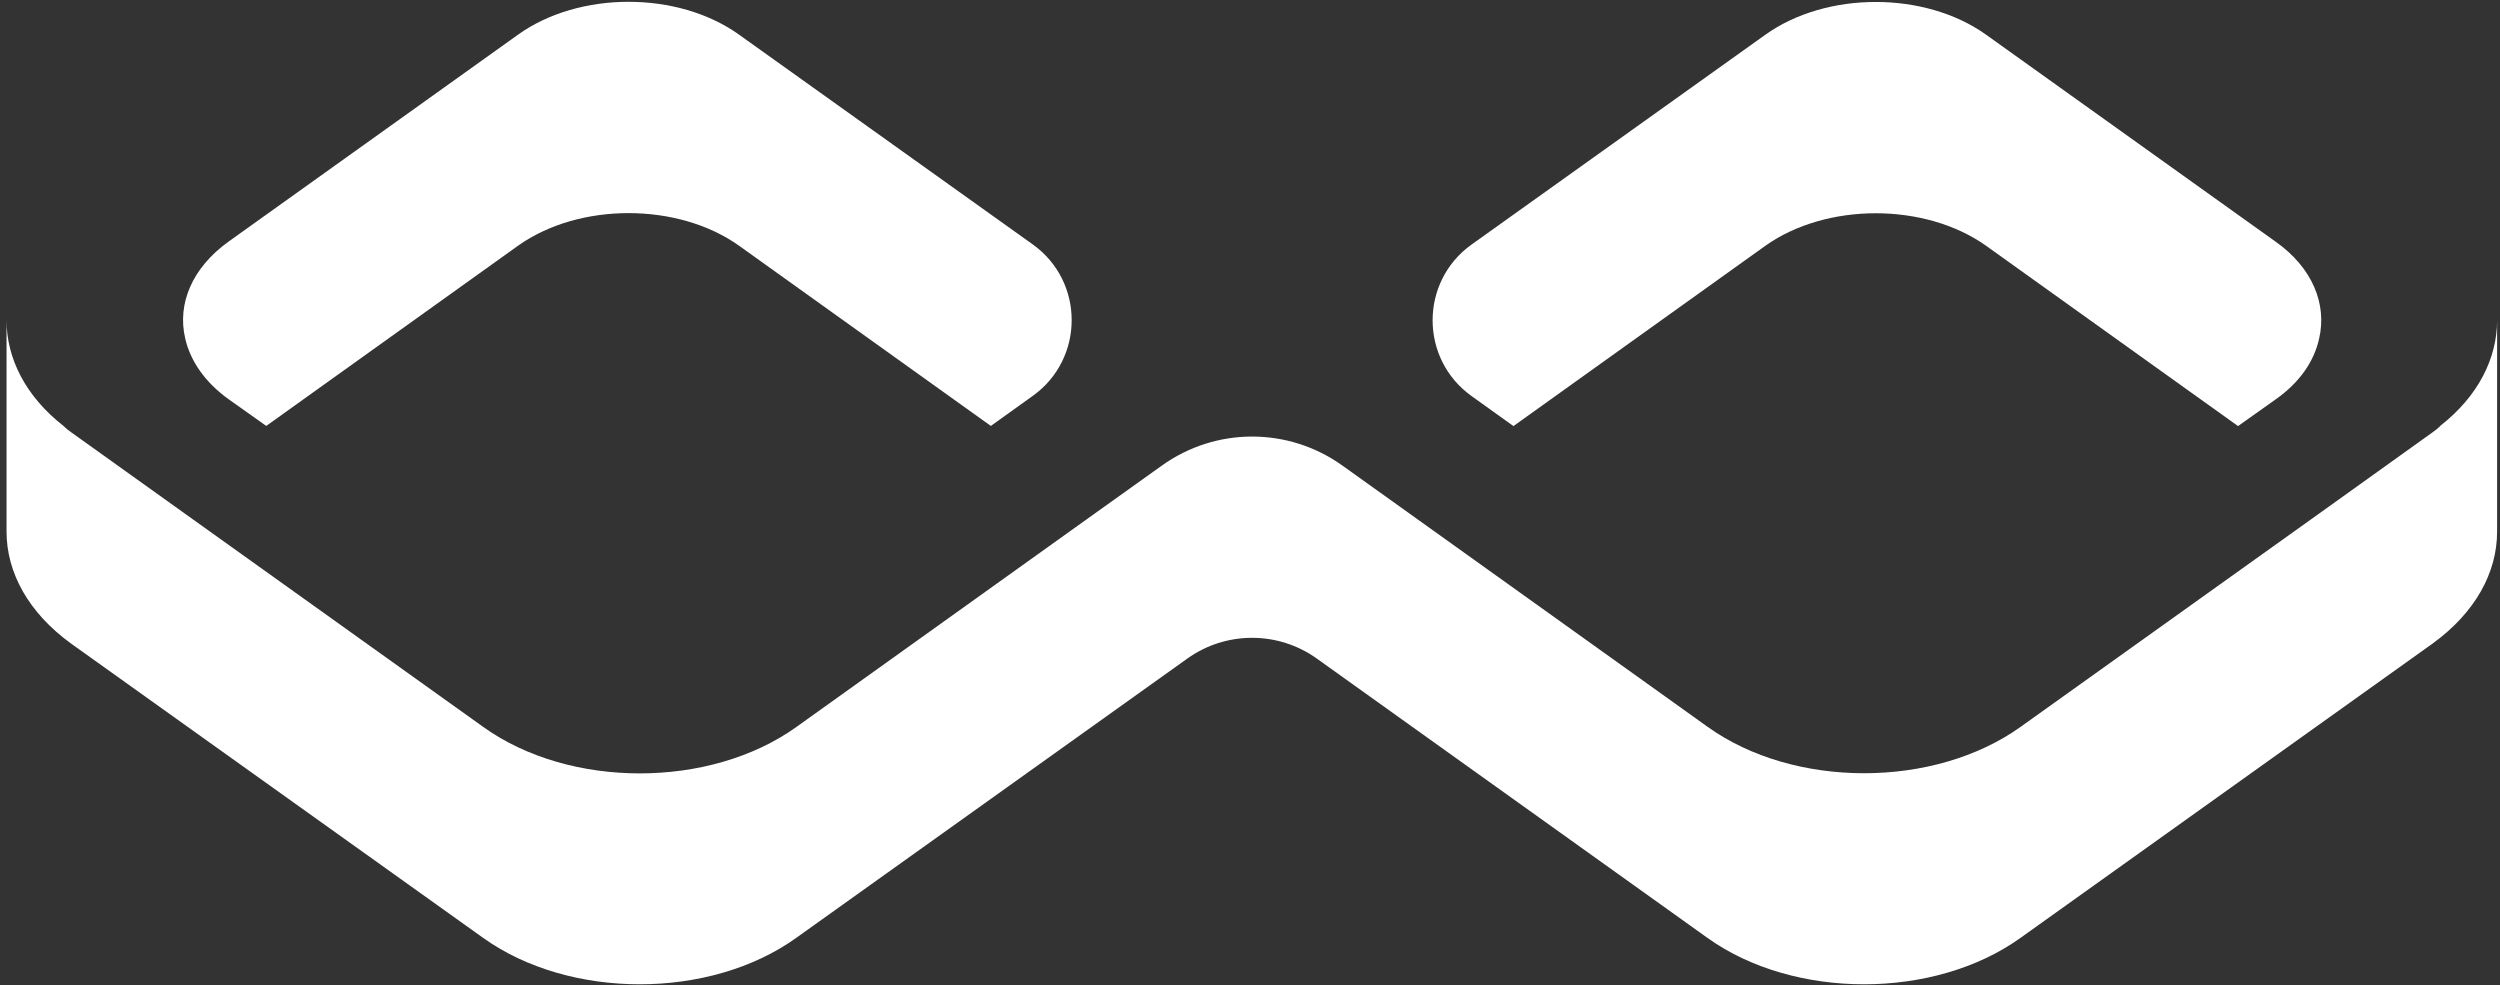 <svg width="373" height="147" viewBox="0 0 373 147" fill="none" xmlns="http://www.w3.org/2000/svg">
<rect x="0" y="0" width="373" height="147" fill="#333333" stroke="none"/>
<path d="M219.565 59.099L225.806 63.57L263.392 36.671C272.504 30.201 287.216 30.201 296.328 36.671L333.914 63.57L339.514 59.598C343.144 57.053 345.28 53.866 346.016 50.513C347.202 45.399 345.043 39.953 339.514 36.052L296.328 5.181C287.216 -1.336 272.504 -1.336 263.392 5.181L219.565 36.48C211.806 42.022 211.806 53.557 219.565 59.099Z" fill="white"/>
<path d="M34.125 59.576L39.725 63.548L77.311 36.648C86.423 30.179 101.135 30.179 110.247 36.648L147.833 63.548L154.074 59.076C161.833 53.535 161.833 41.999 154.074 36.458L110.247 5.158C101.135 -1.359 86.423 -1.359 77.311 5.158L34.125 36.03C28.644 39.954 26.437 45.329 27.623 50.443C28.359 53.796 30.566 57.031 34.125 59.576Z" fill="white"/>
<path d="M364.096 63.548C363.693 63.952 363.313 64.237 362.91 64.523L346.039 76.605L301.5 108.428C288.591 117.68 267.639 117.68 254.754 108.428L208.911 75.63L200.297 69.47C192.229 63.69 181.409 63.69 173.341 69.47L164.751 75.606L118.837 108.452C105.928 117.704 84.976 117.704 72.091 108.452L27.647 76.676L10.658 64.523C10.254 64.237 9.875 63.952 9.471 63.548C3.8 59.124 0.976 53.439 0.976 47.779V79.316C0.976 85.381 4.203 91.399 10.658 96.06L72.067 139.918C84.976 149.17 105.928 149.17 118.813 139.918L177.162 98.248C182.928 94.134 190.687 94.134 196.453 98.248L254.731 139.918C267.639 149.17 288.591 149.17 301.476 139.918L362.886 96.06C369.34 91.399 372.567 85.405 372.567 79.316V47.779C372.567 53.463 369.743 59.124 364.072 63.548H364.096Z" fill="white"/>
</svg>
